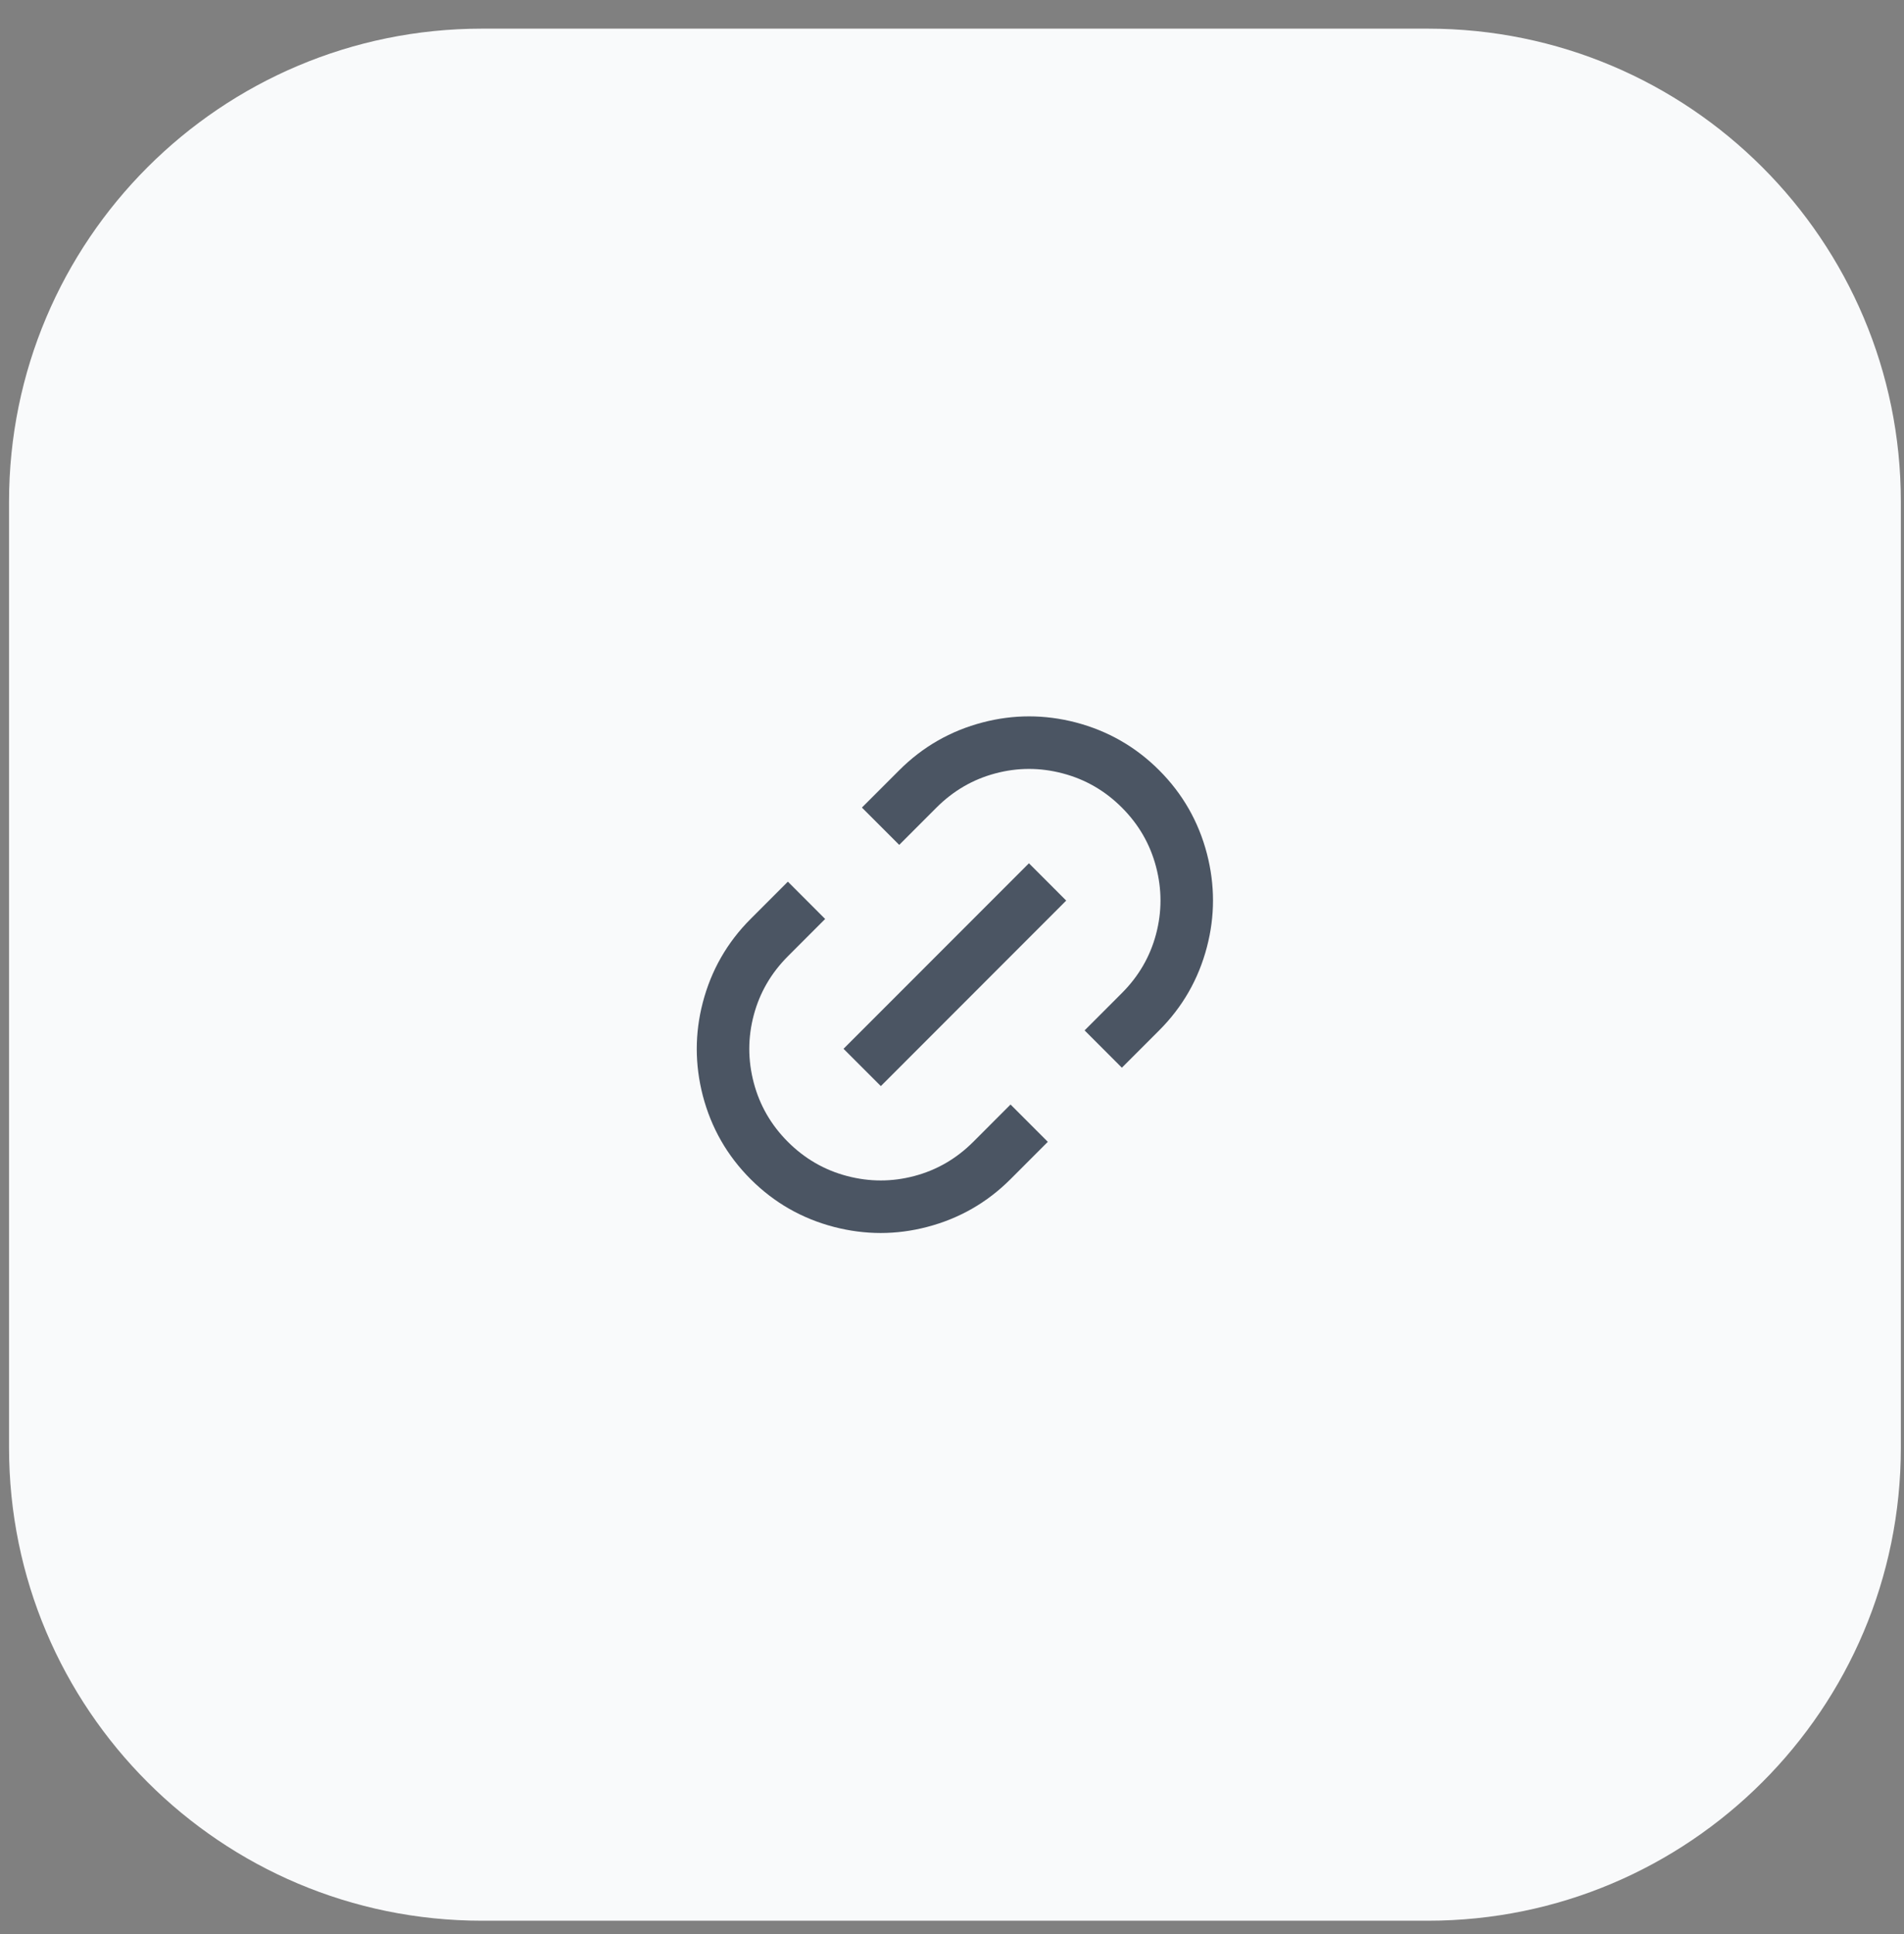 <svg width="64" height="65" viewBox="0 0 64 65" fill="none" xmlns="http://www.w3.org/2000/svg">
<rect x="0" y="0" width="64" height="65" fill="#808080" stroke="none"/>
<path d="M0.304 16.86C0.304 8.08 7.422 0.963 16.201 0.963H47.996C56.776 0.963 63.894 8.08 63.894 16.86V48.655C63.894 57.435 56.776 64.552 47.996 64.552H16.201C7.422 64.552 0.304 57.435 0.304 48.655V16.86Z" fill="#F9FAFB"/>
<path d="M37.71 35.884L36.457 34.63L37.71 33.376C38.275 32.811 38.658 32.151 38.858 31.398C39.058 30.644 39.058 29.887 38.858 29.128C38.658 28.368 38.275 27.706 37.71 27.141C37.145 26.576 36.483 26.193 35.724 25.993C34.965 25.792 34.209 25.792 33.456 25.993C32.703 26.193 32.044 26.576 31.479 27.141L30.226 28.395L28.972 27.141L30.226 25.887C31.014 25.098 31.95 24.562 33.032 24.279C34.068 24.008 35.109 24.008 36.157 24.279C37.239 24.562 38.175 25.098 38.964 25.887C39.752 26.676 40.288 27.612 40.57 28.695C40.841 29.743 40.841 30.785 40.57 31.822C40.288 32.905 39.752 33.841 38.964 34.63L37.71 35.884ZM35.221 38.375L33.968 39.629C33.179 40.418 32.244 40.954 31.161 41.236C30.125 41.507 29.084 41.507 28.037 41.236C26.954 40.954 26.018 40.418 25.23 39.629C24.441 38.84 23.906 37.904 23.623 36.82C23.353 35.772 23.353 34.73 23.623 33.694C23.906 32.611 24.441 31.674 25.23 30.885L26.483 29.631L27.736 30.885L26.483 32.139C25.918 32.705 25.536 33.364 25.336 34.118C25.136 34.871 25.136 35.628 25.336 36.388C25.536 37.147 25.918 37.81 26.483 38.375C27.048 38.94 27.71 39.323 28.469 39.523C29.228 39.723 29.984 39.723 30.737 39.523C31.491 39.323 32.15 38.94 32.715 38.375L33.968 37.121L35.221 38.375ZM34.586 29.013L35.839 30.267L29.608 36.502L28.354 35.248L34.586 29.013Z" fill="#4B5563"/>
</svg>
